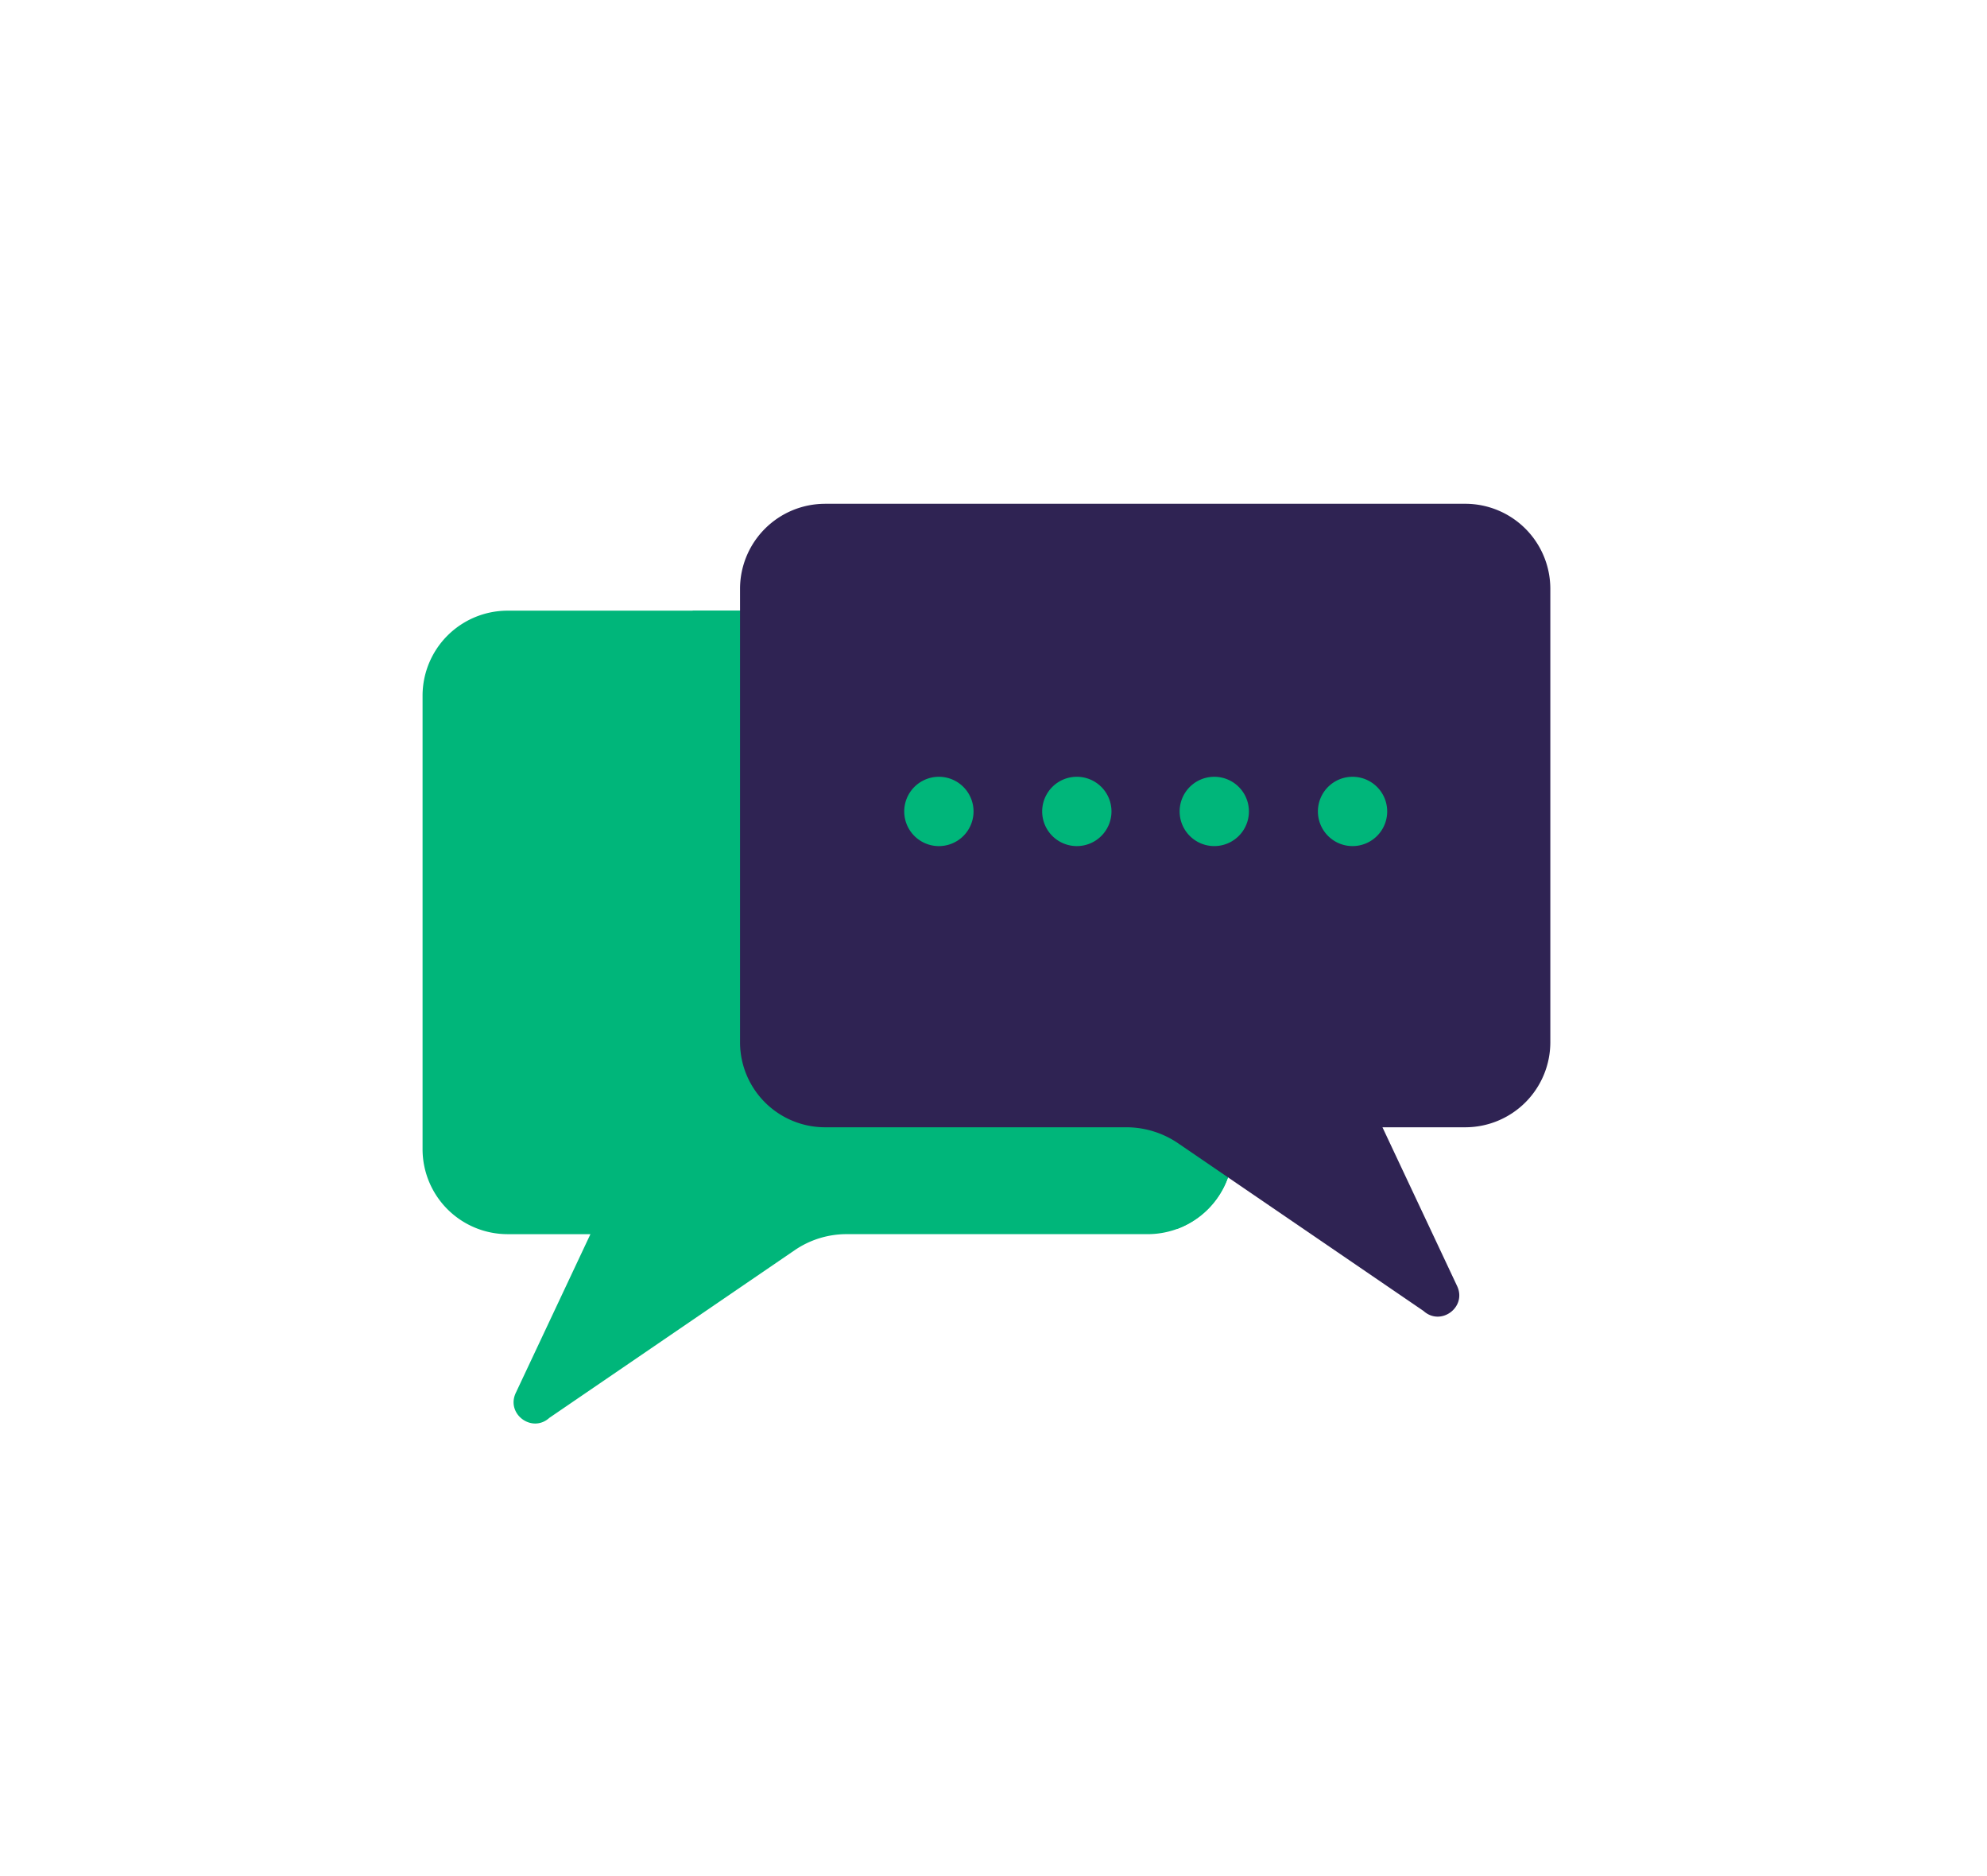 <svg xmlns="http://www.w3.org/2000/svg" width="107" height="101" fill="none"><path fill="#00B67A" d="M61.823 32.88H27.32a4.58 4.58 0 0 0-4.565 4.564v24.441a4.58 4.58 0 0 0 4.565 4.565h4.475L27.773 75c-.533 1.136.88 2.182 1.81 1.34l13.215-9.029a4.95 4.95 0 0 1 2.789-.862h16.236a4.58 4.58 0 0 0 4.565-4.564V37.444a4.58 4.58 0 0 0-4.565-4.565"/><path fill="#00B67A" d="M66.387 37.444v24.441c0 1.963-1.258 3.642-3.005 4.283l-2.76-1.884a4.95 4.95 0 0 0-2.788-.862H41.597a4.58 4.58 0 0 1-4.564-4.565v-24.44c0-.54.1-1.056.273-1.537h24.517a4.577 4.577 0 0 1 4.564 4.564"/><path fill="#2F2353" d="M44.415 27.125H78.92a4.58 4.58 0 0 1 4.565 4.564V56.13a4.58 4.58 0 0 1-4.565 4.565h-4.475l4.021 8.55c.534 1.136-.879 2.182-1.809 1.34l-13.215-9.028a4.95 4.95 0 0 0-2.79-.862H44.415a4.58 4.58 0 0 1-4.564-4.565V31.69a4.58 4.58 0 0 1 4.564-4.564"/><path fill="#00B67A" d="M72.835 45.555a1.865 1.865 0 1 0 0-3.731 1.865 1.865 0 0 0 0 3.731M65.389 45.555a1.865 1.865 0 1 0 0-3.731 1.865 1.865 0 0 0 0 3.731M57.944 45.555a1.866 1.866 0 1 0 0-3.731 1.866 1.866 0 0 0 0 3.731M50.498 45.555a1.866 1.866 0 1 0 0-3.73 1.866 1.866 0 0 0 0 3.73"/></svg>